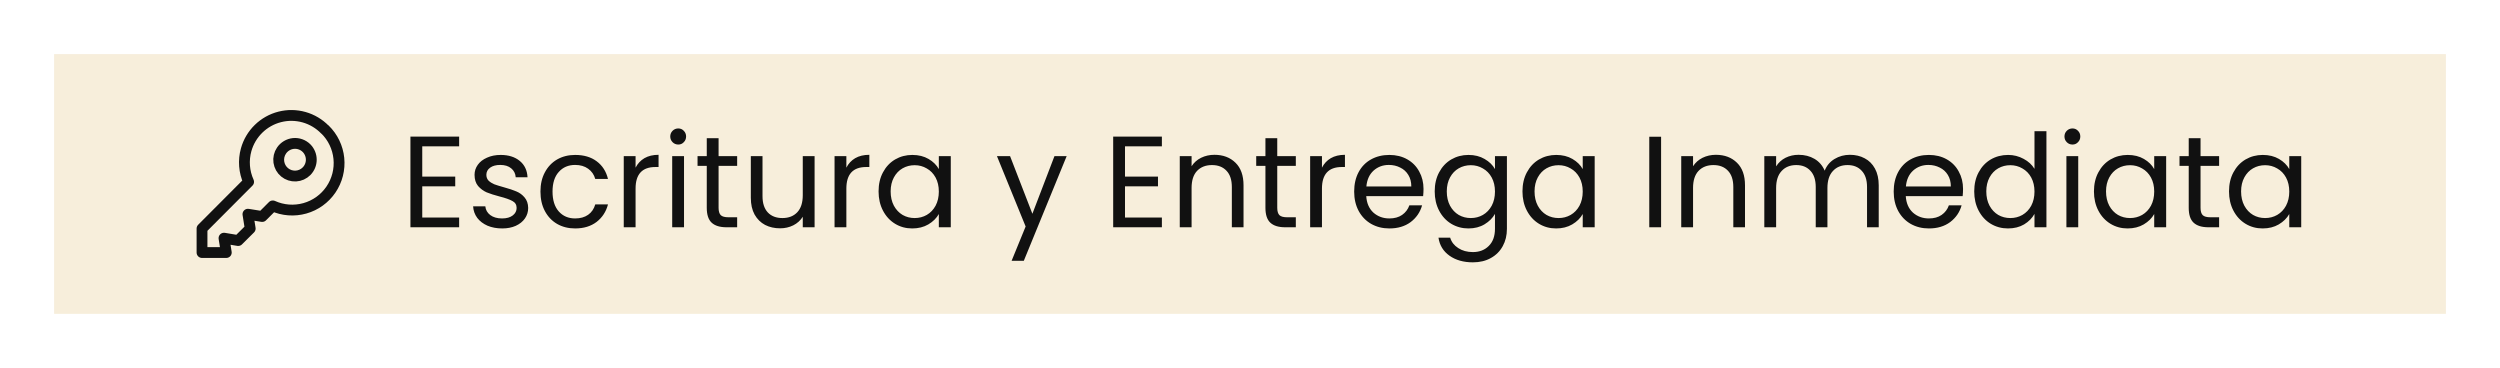 <svg width="231" height="34" viewBox="0 0 231 34" fill="none" xmlns="http://www.w3.org/2000/svg">
<g filter="url(#filter0_d_4150_1046)">
<rect width="221" height="24" transform="translate(5 1)" fill="#F5EAD2" fill-opacity="0.8"/>
<path d="M30.029 7.981C29.497 7.434 28.831 7.037 28.098 6.83C27.364 6.623 26.588 6.613 25.85 6.801C25.111 6.989 24.435 7.369 23.89 7.902C23.345 8.435 22.95 9.103 22.745 9.837C22.47 10.821 22.55 11.871 22.972 12.802L18.666 17.12V19.334H20.909L20.697 18.007L22.007 18.227L23.12 17.12L22.909 15.793L24.226 16.005L25.206 15.024C26.136 15.446 27.184 15.526 28.168 15.25C29.151 14.974 30.005 14.36 30.579 13.516C31.154 12.672 31.413 11.652 31.311 10.635C31.209 9.619 30.752 8.671 30.02 7.958L30.029 7.981Z" stroke="#111111" stroke-linecap="round" stroke-linejoin="round"/>
<path d="M28.326 11.82C28.062 12.087 27.709 12.246 27.334 12.266C26.959 12.285 26.59 12.164 26.3 11.926C26.01 11.688 25.82 11.35 25.766 10.979C25.712 10.607 25.799 10.229 26.009 9.918C26.133 9.733 26.296 9.578 26.488 9.464C26.679 9.349 26.893 9.279 27.114 9.257C27.336 9.236 27.56 9.263 27.77 9.339C27.979 9.414 28.17 9.535 28.327 9.692C28.606 9.976 28.763 10.358 28.763 10.756C28.763 11.154 28.606 11.536 28.326 11.82Z" stroke="#111111" stroke-linecap="round" stroke-linejoin="round"/>
<path d="M39.016 9.524V12.32H42.064V13.22H39.016V16.1H42.424V17H37.924V8.624H42.424V9.524H39.016ZM46.404 17.108C45.9 17.108 45.448 17.024 45.048 16.856C44.648 16.68 44.332 16.44 44.1 16.136C43.868 15.824 43.74 15.468 43.716 15.068H44.844C44.876 15.396 45.028 15.664 45.3 15.872C45.58 16.08 45.944 16.184 46.392 16.184C46.808 16.184 47.136 16.092 47.376 15.908C47.616 15.724 47.736 15.492 47.736 15.212C47.736 14.924 47.608 14.712 47.352 14.576C47.096 14.432 46.7 14.292 46.164 14.156C45.676 14.028 45.276 13.9 44.964 13.772C44.66 13.636 44.396 13.44 44.172 13.184C43.956 12.92 43.848 12.576 43.848 12.152C43.848 11.816 43.948 11.508 44.148 11.228C44.348 10.948 44.632 10.728 45 10.568C45.368 10.4 45.788 10.316 46.26 10.316C46.988 10.316 47.576 10.5 48.024 10.868C48.472 11.236 48.712 11.74 48.744 12.38H47.652C47.628 12.036 47.488 11.76 47.232 11.552C46.984 11.344 46.648 11.24 46.224 11.24C45.832 11.24 45.52 11.324 45.288 11.492C45.056 11.66 44.94 11.88 44.94 12.152C44.94 12.368 45.008 12.548 45.144 12.692C45.288 12.828 45.464 12.94 45.672 13.028C45.888 13.108 46.184 13.2 46.56 13.304C47.032 13.432 47.416 13.56 47.712 13.688C48.008 13.808 48.26 13.992 48.468 14.24C48.684 14.488 48.796 14.812 48.804 15.212C48.804 15.572 48.704 15.896 48.504 16.184C48.304 16.472 48.02 16.7 47.652 16.868C47.292 17.028 46.876 17.108 46.404 17.108ZM49.938 13.7C49.938 13.02 50.074 12.428 50.346 11.924C50.618 11.412 50.994 11.016 51.474 10.736C51.962 10.456 52.518 10.316 53.142 10.316C53.95 10.316 54.614 10.512 55.134 10.904C55.662 11.296 56.01 11.84 56.178 12.536H55.002C54.89 12.136 54.67 11.82 54.342 11.588C54.022 11.356 53.622 11.24 53.142 11.24C52.518 11.24 52.014 11.456 51.63 11.888C51.246 12.312 51.054 12.916 51.054 13.7C51.054 14.492 51.246 15.104 51.63 15.536C52.014 15.968 52.518 16.184 53.142 16.184C53.622 16.184 54.022 16.072 54.342 15.848C54.662 15.624 54.882 15.304 55.002 14.888H56.178C56.002 15.56 55.65 16.1 55.122 16.508C54.594 16.908 53.934 17.108 53.142 17.108C52.518 17.108 51.962 16.968 51.474 16.688C50.994 16.408 50.618 16.012 50.346 15.5C50.074 14.988 49.938 14.388 49.938 13.7ZM58.727 11.492C58.919 11.116 59.191 10.824 59.543 10.616C59.903 10.408 60.339 10.304 60.851 10.304V11.432H60.563C59.339 11.432 58.727 12.096 58.727 13.424V17H57.635V10.424H58.727V11.492ZM62.675 9.356C62.468 9.356 62.291 9.284 62.148 9.14C62.004 8.996 61.931 8.82 61.931 8.612C61.931 8.404 62.004 8.228 62.148 8.084C62.291 7.94 62.468 7.868 62.675 7.868C62.876 7.868 63.044 7.94 63.179 8.084C63.324 8.228 63.395 8.404 63.395 8.612C63.395 8.82 63.324 8.996 63.179 9.14C63.044 9.284 62.876 9.356 62.675 9.356ZM63.203 10.424V17H62.111V10.424H63.203ZM66.397 11.324V15.2C66.397 15.52 66.465 15.748 66.601 15.884C66.737 16.012 66.973 16.076 67.309 16.076H68.113V17H67.129C66.521 17 66.065 16.86 65.761 16.58C65.457 16.3 65.305 15.84 65.305 15.2V11.324H64.453V10.424H65.305V8.768H66.397V10.424H68.113V11.324H66.397ZM75.268 10.424V17H74.176V16.028C73.968 16.364 73.676 16.628 73.3 16.82C72.932 17.004 72.524 17.096 72.076 17.096C71.564 17.096 71.104 16.992 70.696 16.784C70.288 16.568 69.964 16.248 69.724 15.824C69.492 15.4 69.376 14.884 69.376 14.276V10.424H70.456V14.132C70.456 14.78 70.62 15.28 70.948 15.632C71.276 15.976 71.724 16.148 72.292 16.148C72.876 16.148 73.336 15.968 73.672 15.608C74.008 15.248 74.176 14.724 74.176 14.036V10.424H75.268ZM78.204 11.492C78.395 11.116 78.668 10.824 79.019 10.616C79.379 10.408 79.816 10.304 80.328 10.304V11.432H80.04C78.816 11.432 78.204 12.096 78.204 13.424V17H77.112V10.424H78.204V11.492ZM81.18 13.688C81.18 13.016 81.316 12.428 81.588 11.924C81.86 11.412 82.232 11.016 82.704 10.736C83.184 10.456 83.716 10.316 84.3 10.316C84.876 10.316 85.376 10.44 85.8 10.688C86.224 10.936 86.54 11.248 86.748 11.624V10.424H87.852V17H86.748V15.776C86.532 16.16 86.208 16.48 85.776 16.736C85.352 16.984 84.856 17.108 84.288 17.108C83.704 17.108 83.176 16.964 82.704 16.676C82.232 16.388 81.86 15.984 81.588 15.464C81.316 14.944 81.18 14.352 81.18 13.688ZM86.748 13.7C86.748 13.204 86.648 12.772 86.448 12.404C86.248 12.036 85.976 11.756 85.632 11.564C85.296 11.364 84.924 11.264 84.516 11.264C84.108 11.264 83.736 11.36 83.4 11.552C83.064 11.744 82.796 12.024 82.596 12.392C82.396 12.76 82.296 13.192 82.296 13.688C82.296 14.192 82.396 14.632 82.596 15.008C82.796 15.376 83.064 15.66 83.4 15.86C83.736 16.052 84.108 16.148 84.516 16.148C84.924 16.148 85.296 16.052 85.632 15.86C85.976 15.66 86.248 15.376 86.448 15.008C86.648 14.632 86.748 14.196 86.748 13.7ZM98.561 10.424L94.601 20.096H93.473L94.769 16.928L92.117 10.424H93.329L95.393 15.752L97.433 10.424H98.561ZM103.95 9.524V12.32H106.998V13.22H103.95V16.1H107.358V17H102.858V8.624H107.358V9.524H103.95ZM112.214 10.304C113.014 10.304 113.662 10.548 114.158 11.036C114.654 11.516 114.902 12.212 114.902 13.124V17H113.822V13.28C113.822 12.624 113.658 12.124 113.33 11.78C113.002 11.428 112.554 11.252 111.986 11.252C111.41 11.252 110.95 11.432 110.606 11.792C110.27 12.152 110.102 12.676 110.102 13.364V17H109.01V10.424H110.102V11.36C110.318 11.024 110.61 10.764 110.978 10.58C111.354 10.396 111.766 10.304 112.214 10.304ZM118.018 11.324V15.2C118.018 15.52 118.086 15.748 118.222 15.884C118.358 16.012 118.594 16.076 118.93 16.076H119.734V17H118.75C118.142 17 117.686 16.86 117.382 16.58C117.078 16.3 116.926 15.84 116.926 15.2V11.324H116.074V10.424H116.926V8.768H118.018V10.424H119.734V11.324H118.018ZM122.149 11.492C122.341 11.116 122.613 10.824 122.965 10.616C123.325 10.408 123.761 10.304 124.273 10.304V11.432H123.985C122.761 11.432 122.149 12.096 122.149 13.424V17H121.057V10.424H122.149V11.492ZM131.533 13.46C131.533 13.668 131.521 13.888 131.497 14.12H126.241C126.281 14.768 126.501 15.276 126.901 15.644C127.309 16.004 127.801 16.184 128.377 16.184C128.849 16.184 129.241 16.076 129.553 15.86C129.873 15.636 130.097 15.34 130.225 14.972H131.401C131.225 15.604 130.873 16.12 130.345 16.52C129.817 16.912 129.161 17.108 128.377 17.108C127.753 17.108 127.193 16.968 126.697 16.688C126.209 16.408 125.825 16.012 125.545 15.5C125.265 14.98 125.125 14.38 125.125 13.7C125.125 13.02 125.261 12.424 125.533 11.912C125.805 11.4 126.185 11.008 126.673 10.736C127.169 10.456 127.737 10.316 128.377 10.316C129.001 10.316 129.553 10.452 130.033 10.724C130.513 10.996 130.881 11.372 131.137 11.852C131.401 12.324 131.533 12.86 131.533 13.46ZM130.405 13.232C130.405 12.816 130.313 12.46 130.129 12.164C129.945 11.86 129.693 11.632 129.373 11.48C129.061 11.32 128.713 11.24 128.329 11.24C127.777 11.24 127.305 11.416 126.913 11.768C126.529 12.12 126.309 12.608 126.253 13.232H130.405ZM135.687 10.316C136.255 10.316 136.751 10.44 137.175 10.688C137.607 10.936 137.927 11.248 138.135 11.624V10.424H139.239V17.144C139.239 17.744 139.111 18.276 138.855 18.74C138.599 19.212 138.231 19.58 137.751 19.844C137.279 20.108 136.727 20.24 136.095 20.24C135.231 20.24 134.511 20.036 133.935 19.628C133.359 19.22 133.019 18.664 132.915 17.96H133.995C134.115 18.36 134.363 18.68 134.739 18.92C135.115 19.168 135.567 19.292 136.095 19.292C136.695 19.292 137.183 19.104 137.559 18.728C137.943 18.352 138.135 17.824 138.135 17.144V15.764C137.919 16.148 137.599 16.468 137.175 16.724C136.751 16.98 136.255 17.108 135.687 17.108C135.103 17.108 134.571 16.964 134.091 16.676C133.619 16.388 133.247 15.984 132.975 15.464C132.703 14.944 132.567 14.352 132.567 13.688C132.567 13.016 132.703 12.428 132.975 11.924C133.247 11.412 133.619 11.016 134.091 10.736C134.571 10.456 135.103 10.316 135.687 10.316ZM138.135 13.7C138.135 13.204 138.035 12.772 137.835 12.404C137.635 12.036 137.363 11.756 137.019 11.564C136.683 11.364 136.311 11.264 135.903 11.264C135.495 11.264 135.123 11.36 134.787 11.552C134.451 11.744 134.183 12.024 133.983 12.392C133.783 12.76 133.683 13.192 133.683 13.688C133.683 14.192 133.783 14.632 133.983 15.008C134.183 15.376 134.451 15.66 134.787 15.86C135.123 16.052 135.495 16.148 135.903 16.148C136.311 16.148 136.683 16.052 137.019 15.86C137.363 15.66 137.635 15.376 137.835 15.008C138.035 14.632 138.135 14.196 138.135 13.7ZM140.676 13.688C140.676 13.016 140.812 12.428 141.084 11.924C141.356 11.412 141.728 11.016 142.2 10.736C142.68 10.456 143.212 10.316 143.796 10.316C144.372 10.316 144.872 10.44 145.296 10.688C145.72 10.936 146.036 11.248 146.244 11.624V10.424H147.348V17H146.244V15.776C146.028 16.16 145.704 16.48 145.272 16.736C144.848 16.984 144.352 17.108 143.784 17.108C143.2 17.108 142.672 16.964 142.2 16.676C141.728 16.388 141.356 15.984 141.084 15.464C140.812 14.944 140.676 14.352 140.676 13.688ZM146.244 13.7C146.244 13.204 146.144 12.772 145.944 12.404C145.744 12.036 145.472 11.756 145.128 11.564C144.792 11.364 144.42 11.264 144.012 11.264C143.604 11.264 143.232 11.36 142.896 11.552C142.56 11.744 142.292 12.024 142.092 12.392C141.892 12.76 141.792 13.192 141.792 13.688C141.792 14.192 141.892 14.632 142.092 15.008C142.292 15.376 142.56 15.66 142.896 15.86C143.232 16.052 143.604 16.148 144.012 16.148C144.42 16.148 144.792 16.052 145.128 15.86C145.472 15.66 145.744 15.376 145.944 15.008C146.144 14.632 146.244 14.196 146.244 13.7ZM153.485 8.636V17H152.393V8.636H153.485ZM158.55 10.304C159.35 10.304 159.998 10.548 160.494 11.036C160.99 11.516 161.238 12.212 161.238 13.124V17H160.158V13.28C160.158 12.624 159.994 12.124 159.666 11.78C159.338 11.428 158.89 11.252 158.322 11.252C157.746 11.252 157.286 11.432 156.942 11.792C156.606 12.152 156.438 12.676 156.438 13.364V17H155.346V10.424H156.438V11.36C156.654 11.024 156.946 10.764 157.314 10.58C157.69 10.396 158.102 10.304 158.55 10.304ZM170.93 10.304C171.442 10.304 171.898 10.412 172.298 10.628C172.698 10.836 173.014 11.152 173.246 11.576C173.478 12 173.594 12.516 173.594 13.124V17H172.514V13.28C172.514 12.624 172.35 12.124 172.022 11.78C171.702 11.428 171.266 11.252 170.714 11.252C170.146 11.252 169.694 11.436 169.358 11.804C169.022 12.164 168.854 12.688 168.854 13.376V17H167.774V13.28C167.774 12.624 167.61 12.124 167.282 11.78C166.962 11.428 166.526 11.252 165.974 11.252C165.406 11.252 164.954 11.436 164.618 11.804C164.282 12.164 164.114 12.688 164.114 13.376V17H163.022V10.424H164.114V11.372C164.33 11.028 164.618 10.764 164.978 10.58C165.346 10.396 165.75 10.304 166.19 10.304C166.742 10.304 167.23 10.428 167.654 10.676C168.078 10.924 168.394 11.288 168.602 11.768C168.786 11.304 169.09 10.944 169.514 10.688C169.938 10.432 170.41 10.304 170.93 10.304ZM181.385 13.46C181.385 13.668 181.373 13.888 181.349 14.12H176.093C176.133 14.768 176.353 15.276 176.753 15.644C177.161 16.004 177.653 16.184 178.229 16.184C178.701 16.184 179.093 16.076 179.405 15.86C179.725 15.636 179.949 15.34 180.077 14.972H181.253C181.077 15.604 180.725 16.12 180.197 16.52C179.669 16.912 179.013 17.108 178.229 17.108C177.605 17.108 177.045 16.968 176.549 16.688C176.061 16.408 175.677 16.012 175.397 15.5C175.117 14.98 174.977 14.38 174.977 13.7C174.977 13.02 175.113 12.424 175.385 11.912C175.657 11.4 176.037 11.008 176.525 10.736C177.021 10.456 177.589 10.316 178.229 10.316C178.853 10.316 179.405 10.452 179.885 10.724C180.365 10.996 180.733 11.372 180.989 11.852C181.253 12.324 181.385 12.86 181.385 13.46ZM180.257 13.232C180.257 12.816 180.165 12.46 179.981 12.164C179.797 11.86 179.545 11.632 179.225 11.48C178.913 11.32 178.565 11.24 178.181 11.24C177.629 11.24 177.157 11.416 176.765 11.768C176.381 12.12 176.161 12.608 176.105 13.232H180.257ZM182.418 13.688C182.418 13.016 182.554 12.428 182.826 11.924C183.098 11.412 183.47 11.016 183.942 10.736C184.422 10.456 184.958 10.316 185.55 10.316C186.062 10.316 186.538 10.436 186.978 10.676C187.418 10.908 187.754 11.216 187.986 11.6V8.12H189.09V17H187.986V15.764C187.77 16.156 187.45 16.48 187.026 16.736C186.602 16.984 186.106 17.108 185.538 17.108C184.954 17.108 184.422 16.964 183.942 16.676C183.47 16.388 183.098 15.984 182.826 15.464C182.554 14.944 182.418 14.352 182.418 13.688ZM187.986 13.7C187.986 13.204 187.886 12.772 187.686 12.404C187.486 12.036 187.214 11.756 186.87 11.564C186.534 11.364 186.162 11.264 185.754 11.264C185.346 11.264 184.974 11.36 184.638 11.552C184.302 11.744 184.034 12.024 183.834 12.392C183.634 12.76 183.534 13.192 183.534 13.688C183.534 14.192 183.634 14.632 183.834 15.008C184.034 15.376 184.302 15.66 184.638 15.86C184.974 16.052 185.346 16.148 185.754 16.148C186.162 16.148 186.534 16.052 186.87 15.86C187.214 15.66 187.486 15.376 187.686 15.008C187.886 14.632 187.986 14.196 187.986 13.7ZM191.5 9.356C191.292 9.356 191.116 9.284 190.972 9.14C190.828 8.996 190.756 8.82 190.756 8.612C190.756 8.404 190.828 8.228 190.972 8.084C191.116 7.94 191.292 7.868 191.5 7.868C191.7 7.868 191.868 7.94 192.004 8.084C192.148 8.228 192.22 8.404 192.22 8.612C192.22 8.82 192.148 8.996 192.004 9.14C191.868 9.284 191.7 9.356 191.5 9.356ZM192.028 10.424V17H190.936V10.424H192.028ZM193.481 13.688C193.481 13.016 193.617 12.428 193.889 11.924C194.161 11.412 194.533 11.016 195.005 10.736C195.485 10.456 196.017 10.316 196.601 10.316C197.177 10.316 197.677 10.44 198.101 10.688C198.525 10.936 198.841 11.248 199.049 11.624V10.424H200.153V17H199.049V15.776C198.833 16.16 198.509 16.48 198.077 16.736C197.653 16.984 197.157 17.108 196.589 17.108C196.005 17.108 195.477 16.964 195.005 16.676C194.533 16.388 194.161 15.984 193.889 15.464C193.617 14.944 193.481 14.352 193.481 13.688ZM199.049 13.7C199.049 13.204 198.949 12.772 198.749 12.404C198.549 12.036 198.277 11.756 197.933 11.564C197.597 11.364 197.225 11.264 196.817 11.264C196.409 11.264 196.037 11.36 195.701 11.552C195.365 11.744 195.097 12.024 194.897 12.392C194.697 12.76 194.597 13.192 194.597 13.688C194.597 14.192 194.697 14.632 194.897 15.008C195.097 15.376 195.365 15.66 195.701 15.86C196.037 16.052 196.409 16.148 196.817 16.148C197.225 16.148 197.597 16.052 197.933 15.86C198.277 15.66 198.549 15.376 198.749 15.008C198.949 14.632 199.049 14.196 199.049 13.7ZM203.33 11.324V15.2C203.33 15.52 203.398 15.748 203.534 15.884C203.67 16.012 203.906 16.076 204.242 16.076H205.046V17H204.062C203.454 17 202.998 16.86 202.694 16.58C202.39 16.3 202.238 15.84 202.238 15.2V11.324H201.386V10.424H202.238V8.768H203.33V10.424H205.046V11.324H203.33ZM205.961 13.688C205.961 13.016 206.097 12.428 206.369 11.924C206.641 11.412 207.013 11.016 207.485 10.736C207.965 10.456 208.497 10.316 209.081 10.316C209.657 10.316 210.157 10.44 210.581 10.688C211.005 10.936 211.321 11.248 211.529 11.624V10.424H212.633V17H211.529V15.776C211.313 16.16 210.989 16.48 210.557 16.736C210.133 16.984 209.637 17.108 209.069 17.108C208.485 17.108 207.957 16.964 207.485 16.676C207.013 16.388 206.641 15.984 206.369 15.464C206.097 14.944 205.961 14.352 205.961 13.688ZM211.529 13.7C211.529 13.204 211.429 12.772 211.229 12.404C211.029 12.036 210.757 11.756 210.413 11.564C210.077 11.364 209.705 11.264 209.297 11.264C208.889 11.264 208.517 11.36 208.181 11.552C207.845 11.744 207.577 12.024 207.377 12.392C207.177 12.76 207.077 13.192 207.077 13.688C207.077 14.192 207.177 14.632 207.377 15.008C207.577 15.376 207.845 15.66 208.181 15.86C208.517 16.052 208.889 16.148 209.297 16.148C209.705 16.148 210.077 16.052 210.413 15.86C210.757 15.66 211.029 15.376 211.229 15.008C211.429 14.632 211.529 14.196 211.529 13.7Z" fill="#111111"/>
</g>
<defs>
<filter id="filter0_d_4150_1046" x="0" y="0" width="231" height="34" filterUnits="userSpaceOnUse" color-interpolation-filters="sRGB">
<feFlood flood-opacity="0" result="BackgroundImageFix"/>
<feColorMatrix in="SourceAlpha" type="matrix" values="0 0 0 0 0 0 0 0 0 0 0 0 0 0 0 0 0 0 127 0" result="hardAlpha"/>
<feOffset dy="4"/>
<feGaussianBlur stdDeviation="2.5"/>
<feComposite in2="hardAlpha" operator="out"/>
<feColorMatrix type="matrix" values="0 0 0 0 0.914 0 0 0 0 0.914 0 0 0 0 0.914 0 0 0 0.05 0"/>
<feBlend mode="normal" in2="BackgroundImageFix" result="effect1_dropShadow_4150_1046"/>
<feBlend mode="normal" in="SourceGraphic" in2="effect1_dropShadow_4150_1046" result="shape"/>
</filter>
</defs>
</svg>
